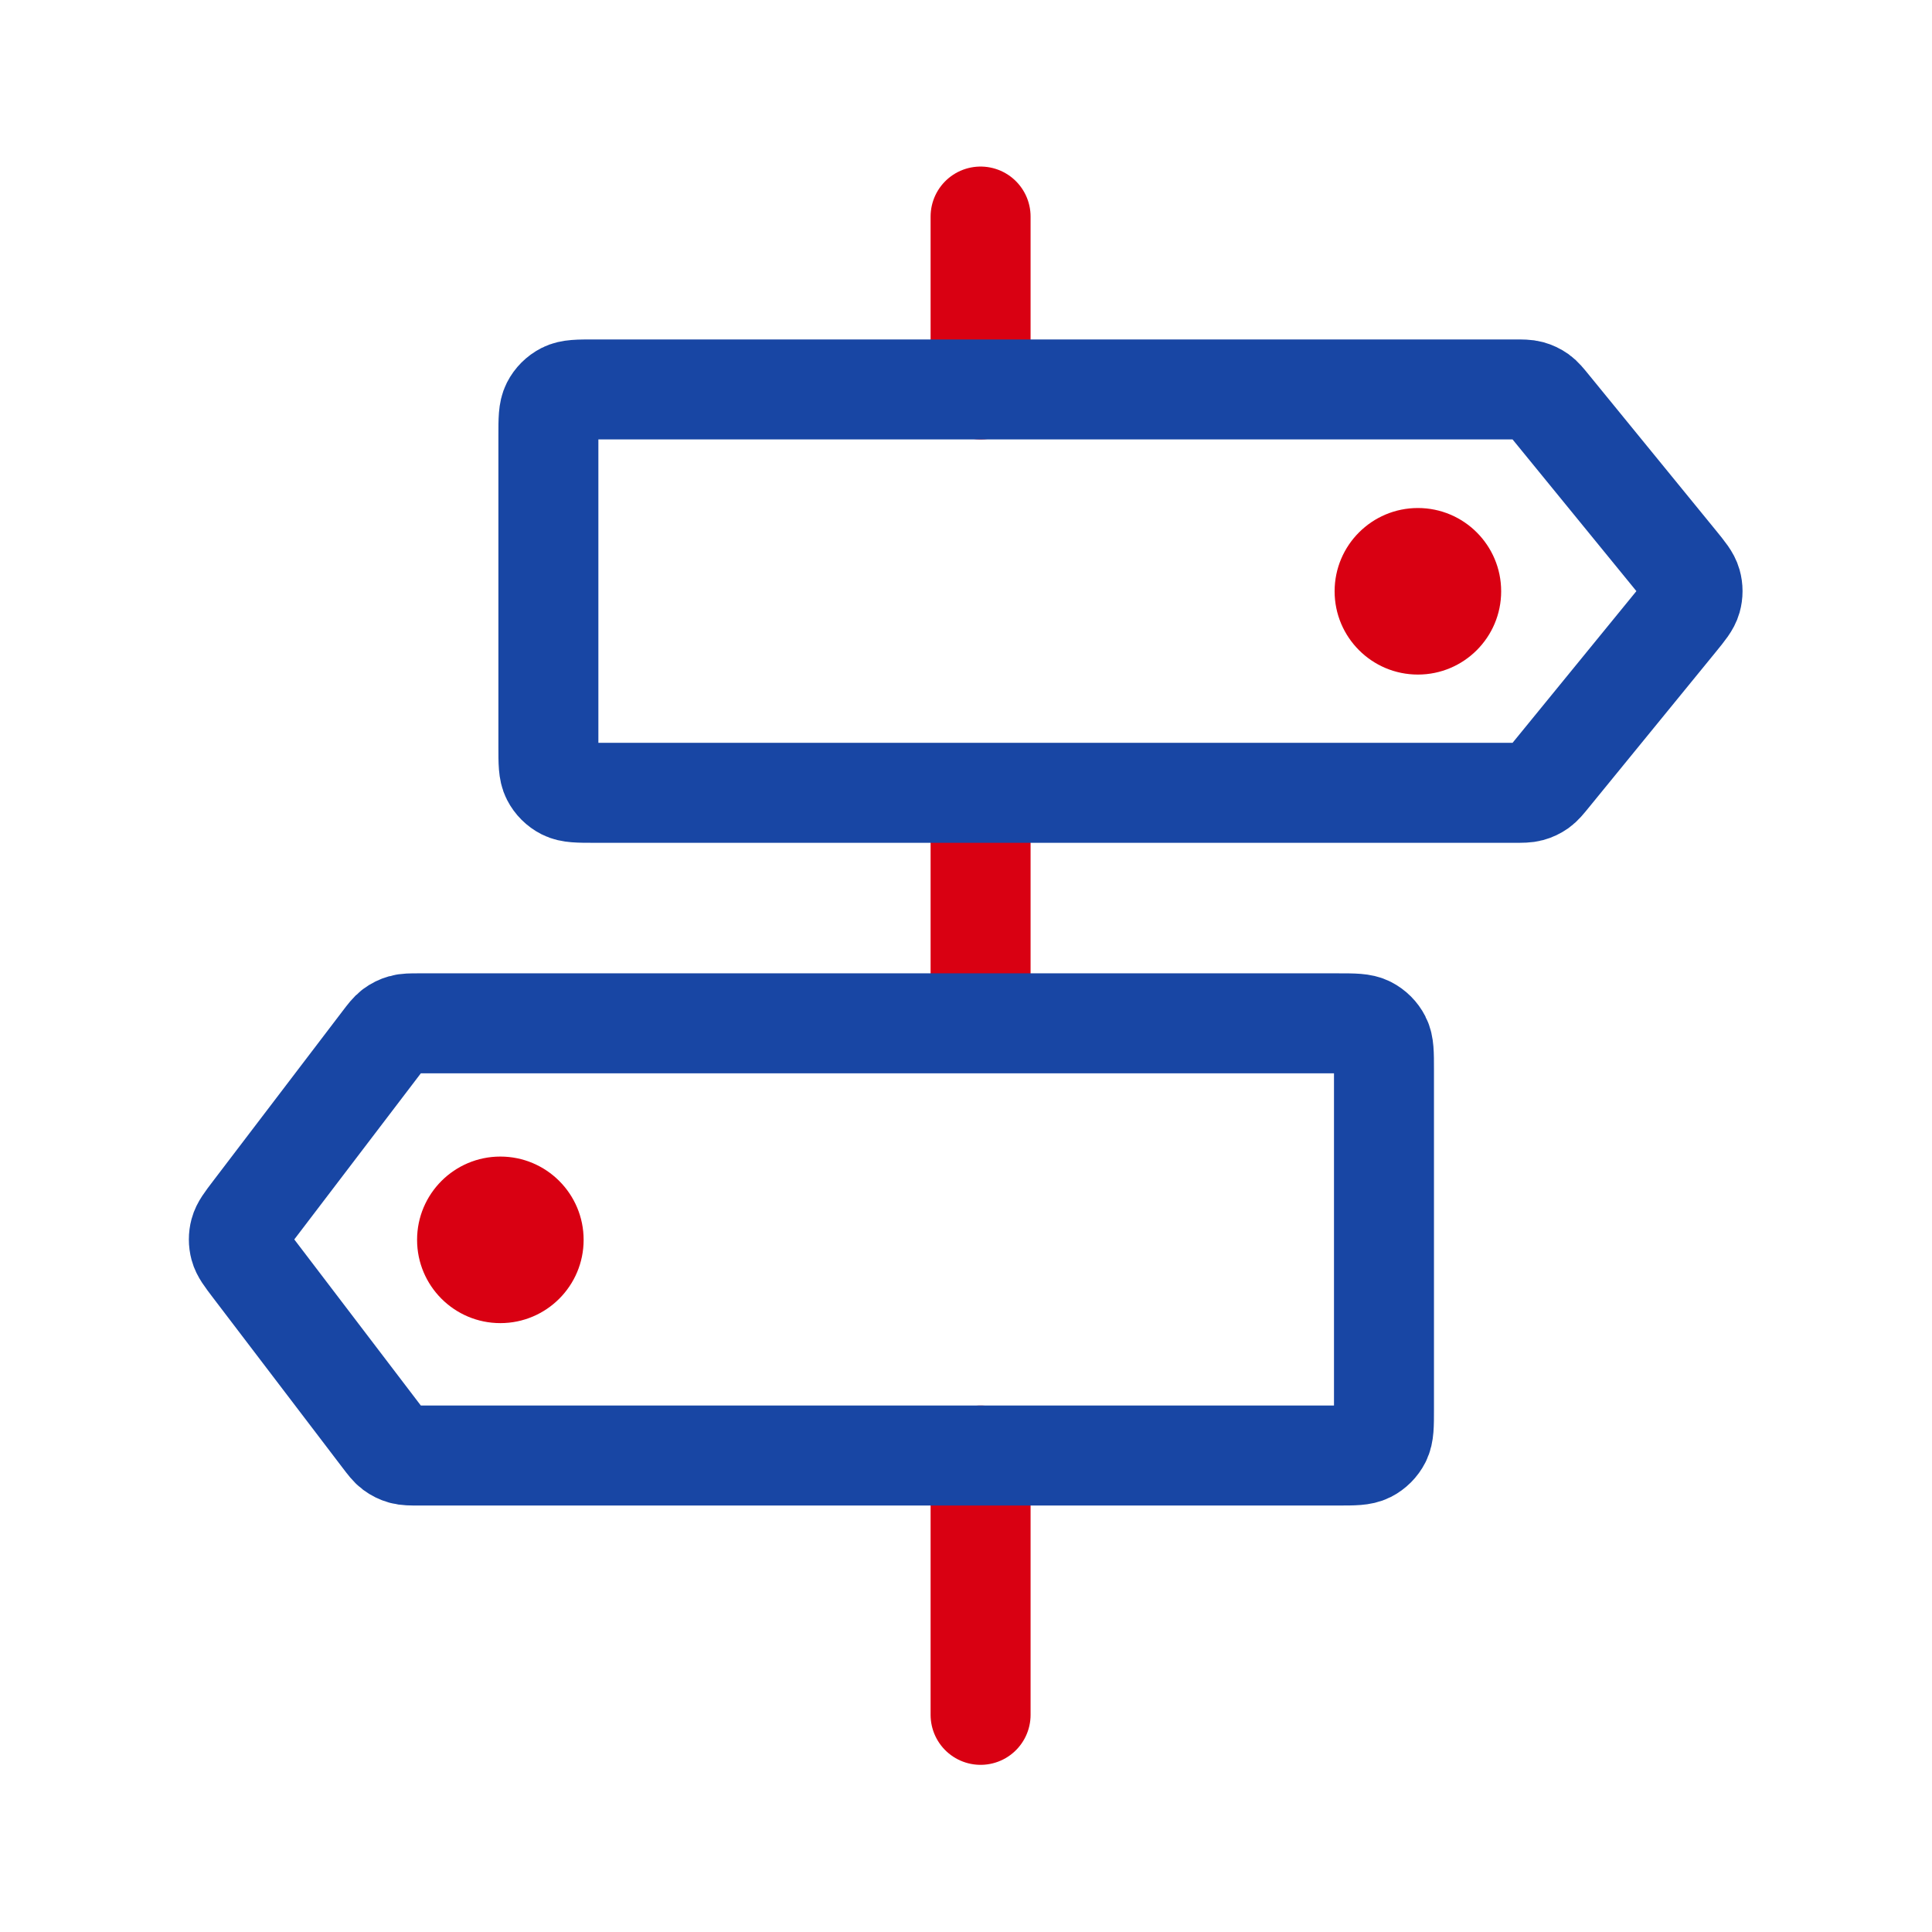 <?xml version="1.0" encoding="UTF-8" standalone="no"?>
<!DOCTYPE svg PUBLIC "-//W3C//DTD SVG 1.1//EN" "http://www.w3.org/Graphics/SVG/1.1/DTD/svg11.dtd">
<svg width="100%" height="100%" viewBox="0 0 58 58" version="1.1" xmlns="http://www.w3.org/2000/svg" xmlns:xlink="http://www.w3.org/1999/xlink" xml:space="preserve" xmlns:serif="http://www.serif.com/" style="fill-rule:evenodd;clip-rule:evenodd;stroke-linecap:round;">
    <g id="Layer6">
        <g transform="matrix(0.865,0,0,0.865,5.218,4.771)">
            <path d="M28,2L28,8" style="fill:none;fill-rule:nonzero;stroke:rgb(217,0,18);stroke-width:3.47px;"/>
        </g>
        <g transform="matrix(0.865,0,0,0.865,5.218,4.771)">
            <path d="M28,23L28,29" style="fill:none;fill-rule:nonzero;stroke:rgb(217,0,18);stroke-width:3.47px;"/>
        </g>
        <g transform="matrix(0.865,0,0,0.865,5.218,4.771)">
            <path d="M28,45L28,54" style="fill:none;fill-rule:nonzero;stroke:rgb(217,0,18);stroke-width:3.47px;"/>
        </g>
        <g transform="matrix(0.865,0,0,0.865,5.218,4.771)">
            <path d="M42,31.6C42,31.04 42,30.76 41.891,30.546C41.795,30.358 41.642,30.205 41.454,30.109C41.24,30 40.96,30 40.4,30L8.507,30C8.216,30 8.071,30 7.937,30.038C7.819,30.071 7.708,30.126 7.609,30.2C7.498,30.284 7.41,30.399 7.234,30.63L2.739,36.53C2.474,36.878 2.342,37.051 2.291,37.243C2.246,37.411 2.246,37.589 2.291,37.758C2.342,37.949 2.474,38.122 2.739,38.47L7.234,44.37C7.41,44.601 7.498,44.717 7.609,44.8C7.708,44.874 7.819,44.929 7.937,44.962C8.071,45 8.216,45 8.507,45L40.4,45C40.96,45 41.24,45 41.454,44.891C41.642,44.795 41.795,44.642 41.891,44.454C42,44.24 42,43.96 42,43.4L42,31.6Z" style="fill:none;fill-rule:nonzero;stroke:rgb(24,70,164);stroke-width:3.47px;stroke-linecap:butt;"/>
        </g>
        <g transform="matrix(0.865,0,0,0.865,5.218,4.771)">
            <path d="M13,9.6C13,9.04 13,8.76 13.109,8.546C13.205,8.358 13.358,8.205 13.546,8.109C13.76,8 14.04,8 14.6,8L46.526,8C46.805,8 46.945,8 47.074,8.035C47.188,8.066 47.296,8.117 47.393,8.186C47.501,8.264 47.59,8.372 47.766,8.588L52.174,13.988C52.468,14.349 52.615,14.529 52.672,14.73C52.722,14.906 52.722,15.094 52.672,15.27C52.615,15.471 52.468,15.651 52.174,16.012L47.766,21.412C47.59,21.628 47.501,21.736 47.393,21.814C47.296,21.883 47.188,21.934 47.074,21.965C46.945,22 46.805,22 46.526,22L14.6,22C14.04,22 13.76,22 13.546,21.891C13.358,21.795 13.205,21.642 13.109,21.454C13,21.24 13,20.96 13,20.4L13,9.6Z" style="fill:none;fill-rule:nonzero;stroke:rgb(24,70,164);stroke-width:3.47px;stroke-linecap:butt;"/>
        </g>
        <g transform="matrix(1,0,0,1,2.521,-0.279)">
            <circle cx="12.5" cy="37.5" r="2.5" style="fill:rgb(217,0,18);"/>
        </g>
        <g transform="matrix(1,0,0,1,30.066,-19.749)">
            <circle cx="12.5" cy="37.5" r="2.5" style="fill:rgb(217,0,18);"/>
        </g>
    </g>
</svg>
